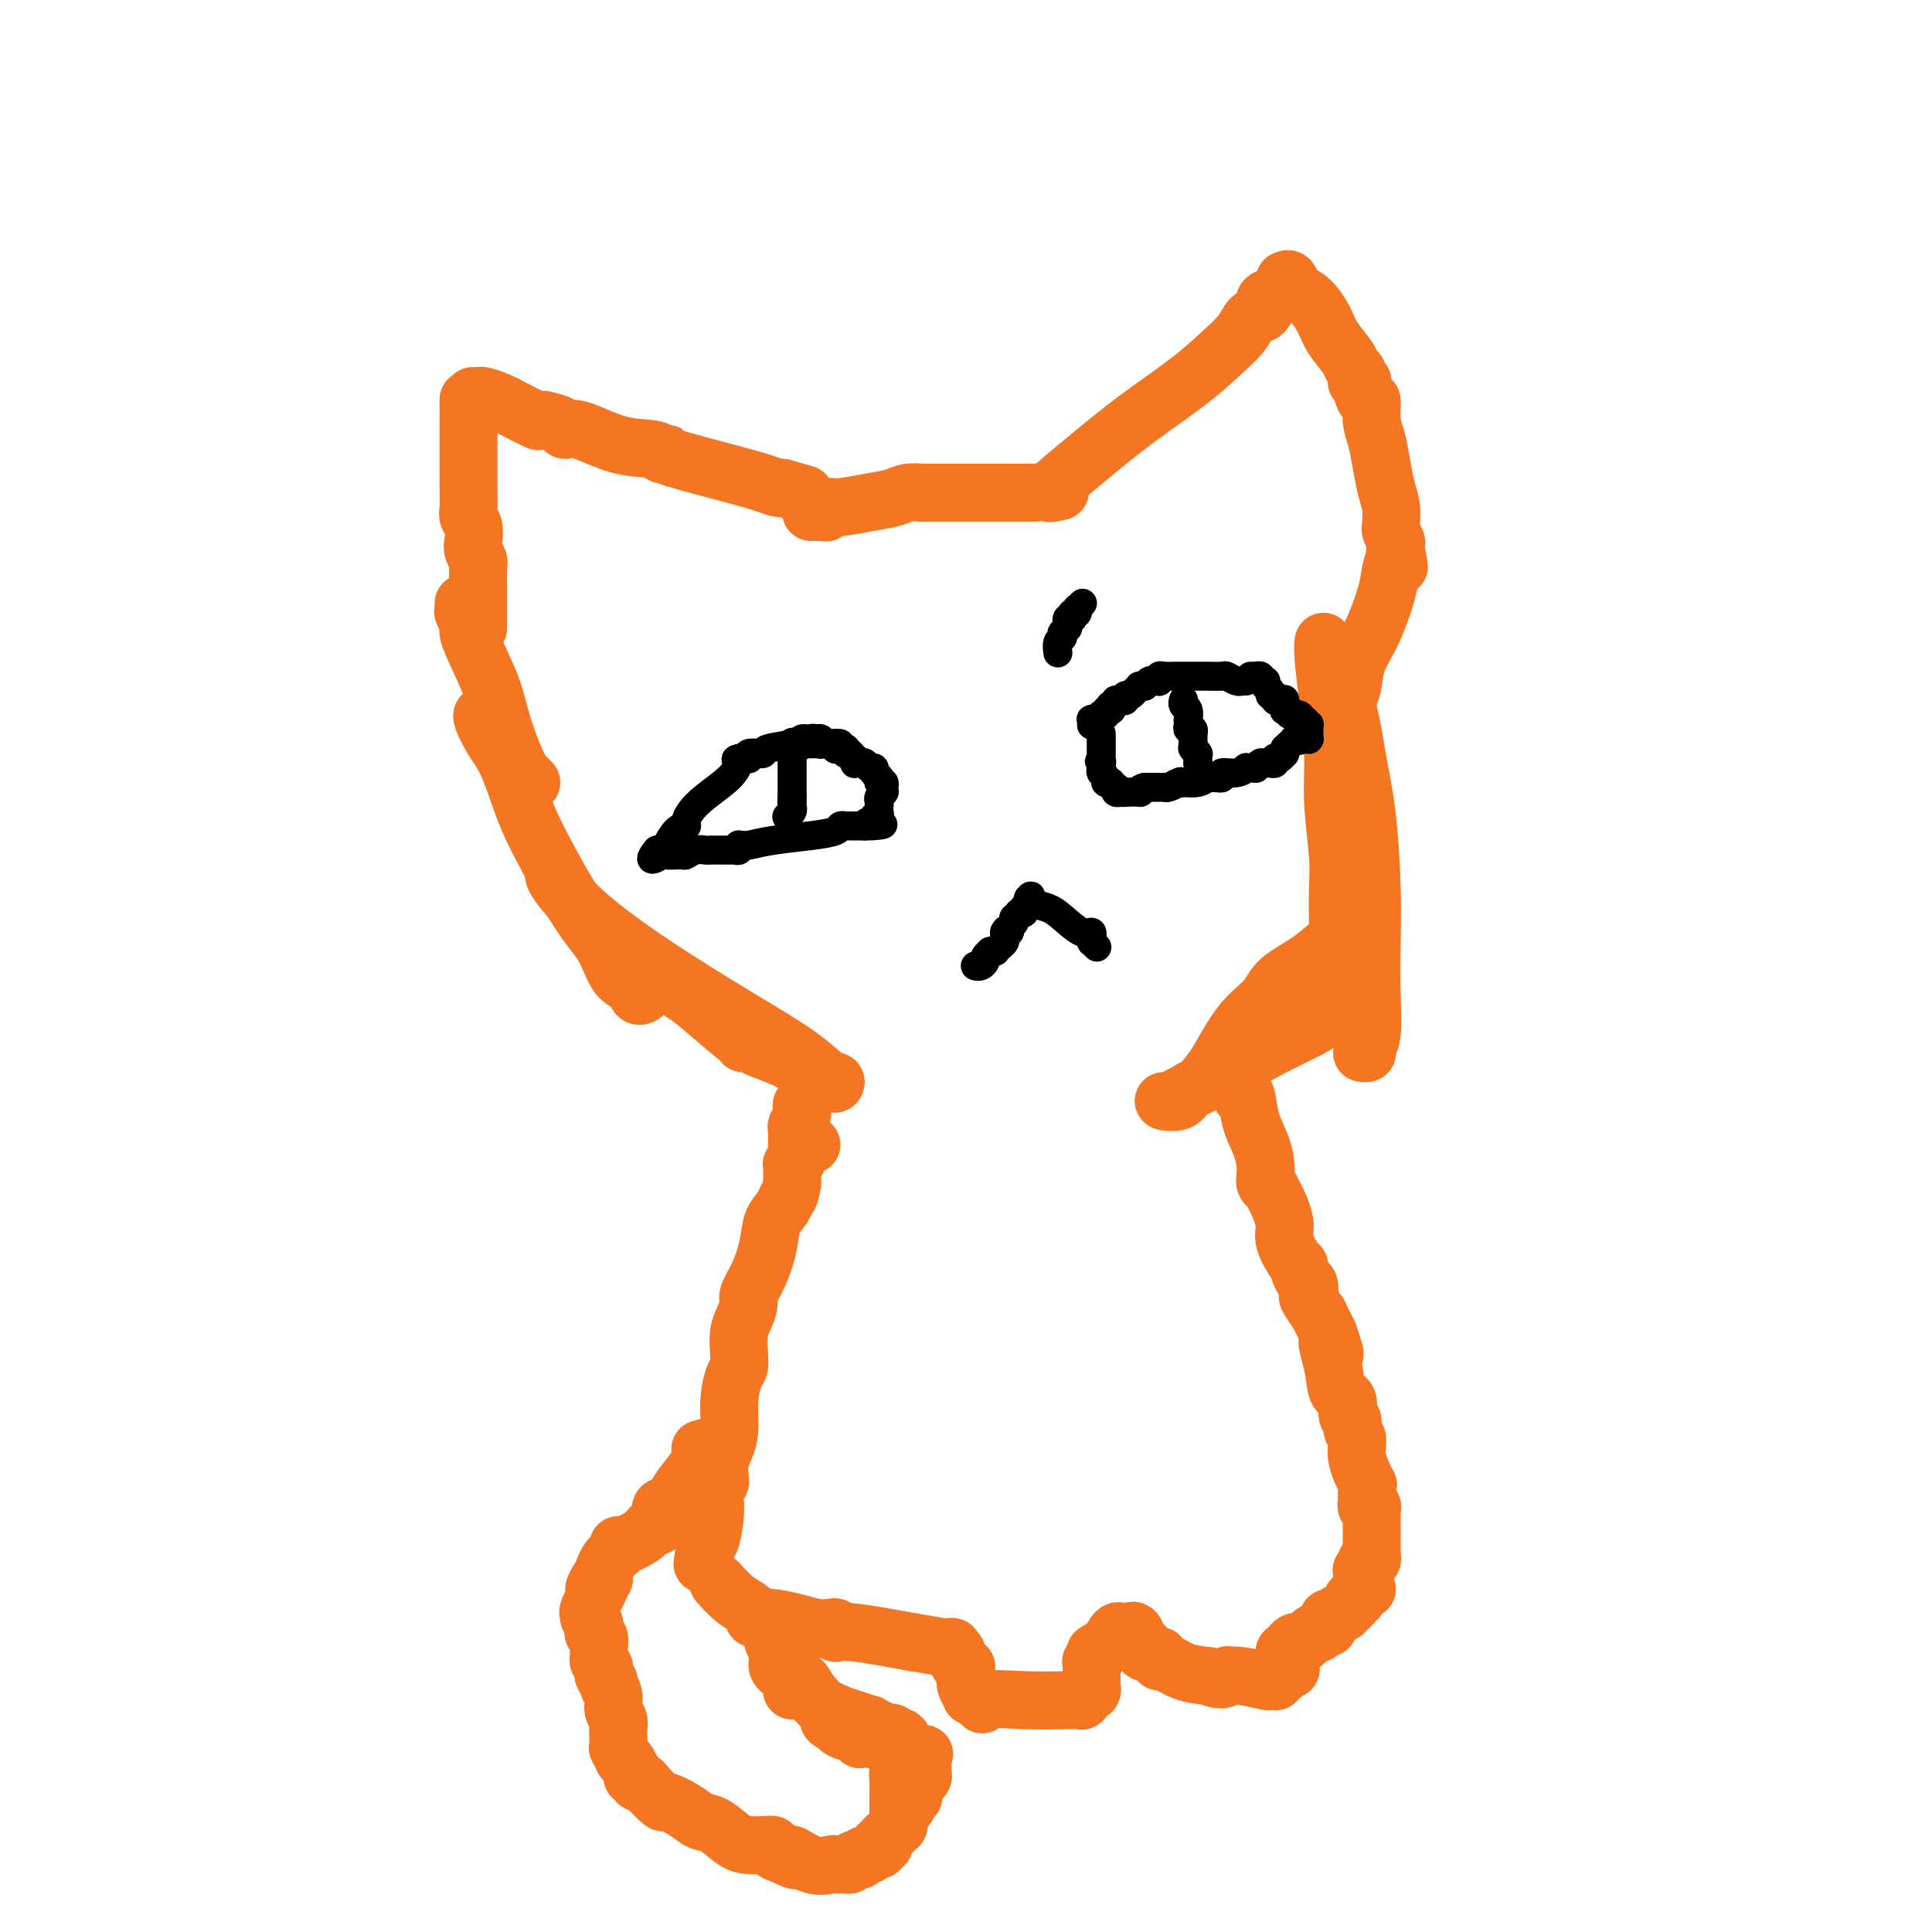 <svg viewBox='0 0 400 400' version='1.1' xmlns='http://www.w3.org/2000/svg' xmlns:xlink='http://www.w3.org/1999/xlink'><g fill='none' stroke='#F47623' stroke-width='12' stroke-linecap='round' stroke-linejoin='round'><path d='M100,148c-0.155,0.069 -0.310,0.137 0,1c0.310,0.863 1.086,2.520 2,4c0.914,1.480 1.967,2.784 3,5c1.033,2.216 2.047,5.343 3,8c0.953,2.657 1.845,4.843 4,9c2.155,4.157 5.571,10.284 8,14c2.429,3.716 3.870,5.020 5,7c1.130,1.980 1.949,4.636 3,6c1.051,1.364 2.334,1.437 3,2c0.666,0.563 0.714,1.615 1,2c0.286,0.385 0.809,0.103 1,0c0.191,-0.103 0.052,-0.028 0,0c-0.052,0.028 -0.015,0.008 0,0c0.015,-0.008 0.007,-0.004 0,0'/><path d='M115,182c0.090,-0.405 0.181,-0.810 0,-1c-0.181,-0.190 -0.633,-0.163 0,1c0.633,1.163 2.352,3.464 5,6c2.648,2.536 6.226,5.307 10,8c3.774,2.693 7.743,5.306 12,8c4.257,2.694 8.801,5.468 13,8c4.199,2.532 8.054,4.822 11,7c2.946,2.178 4.985,4.245 6,5c1.015,0.755 1.007,0.196 1,0c-0.007,-0.196 -0.012,-0.031 0,0c0.012,0.031 0.042,-0.071 0,0c-0.042,0.071 -0.155,0.315 -1,0c-0.845,-0.315 -2.422,-1.187 -4,-2c-1.578,-0.813 -3.156,-1.565 -4,-2c-0.844,-0.435 -0.956,-0.553 -2,-1c-1.044,-0.447 -3.022,-1.224 -5,-2'/><path d='M157,217c-2.714,-1.310 -2.000,-1.083 -2,-1c0.000,0.083 -0.714,0.024 -1,0c-0.286,-0.024 -0.143,-0.012 0,0'/><path d='M154,215c0.142,0.468 0.284,0.935 -1,0c-1.284,-0.935 -3.994,-3.274 -6,-5c-2.006,-1.726 -3.308,-2.841 -5,-4c-1.692,-1.159 -3.773,-2.362 -5,-3c-1.227,-0.638 -1.600,-0.710 -2,-1c-0.400,-0.290 -0.829,-0.797 -1,-1c-0.171,-0.203 -0.086,-0.101 0,0'/><path d='M274,133c-0.006,0.037 -0.012,0.075 0,0c0.012,-0.075 0.041,-0.262 0,0c-0.041,0.262 -0.151,0.975 0,3c0.151,2.025 0.562,5.364 1,9c0.438,3.636 0.902,7.571 1,11c0.098,3.429 -0.170,6.352 0,10c0.170,3.648 0.778,8.022 1,11c0.222,2.978 0.060,4.561 0,7c-0.060,2.439 -0.016,5.734 0,8c0.016,2.266 0.005,3.505 0,4c-0.005,0.495 -0.002,0.248 0,0'/><path d='M277,195c-0.023,-0.357 -0.045,-0.715 -1,0c-0.955,0.715 -2.842,2.501 -5,4c-2.158,1.499 -4.585,2.710 -6,4c-1.415,1.290 -1.817,2.661 -3,4c-1.183,1.339 -3.146,2.648 -5,5c-1.854,2.352 -3.597,5.748 -5,8c-1.403,2.252 -2.465,3.360 -3,4c-0.535,0.640 -0.542,0.812 -1,1c-0.458,0.188 -1.367,0.390 -2,1c-0.633,0.610 -0.990,1.627 -2,2c-1.010,0.373 -2.672,0.103 -3,0c-0.328,-0.103 0.678,-0.037 1,0c0.322,0.037 -0.042,0.046 2,-1c2.042,-1.046 6.488,-3.147 10,-5c3.512,-1.853 6.091,-3.458 9,-5c2.909,-1.542 6.149,-3.022 8,-4c1.851,-0.978 2.314,-1.453 3,-2c0.686,-0.547 1.596,-1.167 2,-2c0.404,-0.833 0.301,-1.878 1,-3c0.699,-1.122 2.200,-2.321 3,-4c0.800,-1.679 0.900,-3.840 1,-6'/><path d='M281,196c1.089,-3.000 0.311,-3.000 0,-3c-0.311,0.000 -0.156,0.000 0,0'/><path d='M275,137c-0.035,0.346 -0.069,0.692 0,1c0.069,0.308 0.243,0.578 1,2c0.757,1.422 2.098,3.996 3,7c0.902,3.004 1.366,6.439 2,10c0.634,3.561 1.439,7.247 2,12c0.561,4.753 0.878,10.572 1,15c0.122,4.428 0.048,7.463 0,11c-0.048,3.537 -0.069,7.575 0,11c0.069,3.425 0.228,6.238 0,8c-0.228,1.762 -0.845,2.472 -1,3c-0.155,0.528 0.151,0.873 0,1c-0.151,0.127 -0.757,0.036 -1,0c-0.243,-0.036 -0.121,-0.018 0,0'/><path d='M97,83c0.000,0.082 0.000,0.165 0,0c-0.000,-0.165 -0.000,-0.576 0,0c0.000,0.576 0.000,2.140 0,4c-0.000,1.860 -0.001,4.018 0,6c0.001,1.982 0.004,3.790 0,5c-0.004,1.210 -0.015,1.822 0,3c0.015,1.178 0.056,2.920 0,4c-0.056,1.080 -0.207,1.497 0,2c0.207,0.503 0.774,1.091 1,2c0.226,0.909 0.113,2.139 0,3c-0.113,0.861 -0.226,1.353 0,2c0.226,0.647 0.793,1.450 1,2c0.207,0.550 0.056,0.848 0,2c-0.056,1.152 -0.015,3.160 0,4c0.015,0.840 0.004,0.512 0,1c-0.004,0.488 -0.001,1.790 0,3c0.001,1.210 0.000,2.326 0,3c-0.000,0.674 -0.000,0.907 0,1c0.000,0.093 0.000,0.047 0,0'/><path d='M98,82c-0.101,-0.005 -0.202,-0.010 0,0c0.202,0.010 0.706,0.034 1,0c0.294,-0.034 0.377,-0.128 1,0c0.623,0.128 1.786,0.478 3,1c1.214,0.522 2.481,1.218 4,2c1.519,0.782 3.291,1.652 4,2c0.709,0.348 0.354,0.174 0,0'/><path d='M113,87c0.086,0.021 0.172,0.041 0,0c-0.172,-0.041 -0.600,-0.144 0,0c0.600,0.144 2.230,0.535 3,1c0.770,0.465 0.679,1.004 1,1c0.321,-0.004 1.053,-0.551 3,0c1.947,0.551 5.109,2.200 8,3c2.891,0.800 5.510,0.750 7,1c1.490,0.250 1.850,0.799 2,1c0.150,0.201 0.091,0.055 0,0c-0.091,-0.055 -0.214,-0.019 0,0c0.214,0.019 0.763,0.022 1,0c0.237,-0.022 0.161,-0.069 0,0c-0.161,0.069 -0.407,0.253 2,1c2.407,0.747 7.468,2.056 11,3c3.532,0.944 5.534,1.521 7,2c1.466,0.479 2.395,0.860 3,1c0.605,0.140 0.887,0.040 1,0c0.113,-0.040 0.056,-0.020 0,0'/><path d='M162,101c8.167,2.333 4.083,1.167 0,0'/><path d='M96,125c-0.009,-0.097 -0.018,-0.194 0,0c0.018,0.194 0.062,0.678 0,1c-0.062,0.322 -0.231,0.482 0,1c0.231,0.518 0.862,1.394 1,2c0.138,0.606 -0.216,0.943 0,2c0.216,1.057 1.003,2.836 2,5c0.997,2.164 2.204,4.713 3,7c0.796,2.287 1.180,4.312 2,7c0.820,2.688 2.075,6.040 3,8c0.925,1.960 1.518,2.528 2,3c0.482,0.472 0.852,0.849 1,1c0.148,0.151 0.074,0.075 0,0'/><path d='M168,106c0.022,0.000 0.043,0.000 0,0c-0.043,-0.000 -0.151,-0.000 0,0c0.151,0.000 0.562,0.001 1,0c0.438,-0.001 0.905,-0.004 1,0c0.095,0.004 -0.182,0.016 0,0c0.182,-0.016 0.823,-0.060 1,0c0.177,0.060 -0.112,0.224 0,0c0.112,-0.224 0.623,-0.834 1,-1c0.377,-0.166 0.620,0.113 2,0c1.380,-0.113 3.896,-0.619 6,-1c2.104,-0.381 3.794,-0.638 5,-1c1.206,-0.362 1.926,-0.829 3,-1c1.074,-0.171 2.502,-0.046 3,0c0.498,0.046 0.067,0.012 0,0c-0.067,-0.012 0.229,-0.003 0,0c-0.229,0.003 -0.984,0.001 0,0c0.984,-0.001 3.709,-0.000 5,0c1.291,0.000 1.150,0.000 1,0c-0.150,-0.000 -0.310,-0.000 1,0c1.310,0.000 4.088,0.000 7,0c2.912,-0.000 5.956,-0.000 9,0'/><path d='M214,102c8.044,-0.622 5.156,-0.178 4,0c-1.156,0.178 -0.578,0.089 0,0'/><path d='M218,102c0.152,-0.018 0.303,-0.036 0,0c-0.303,0.036 -1.061,0.127 0,-1c1.061,-1.127 3.940,-3.473 7,-6c3.060,-2.527 6.300,-5.234 10,-8c3.700,-2.766 7.859,-5.592 11,-8c3.141,-2.408 5.262,-4.399 7,-6c1.738,-1.601 3.093,-2.811 4,-4c0.907,-1.189 1.367,-2.357 2,-3c0.633,-0.643 1.438,-0.760 2,-1c0.562,-0.240 0.881,-0.603 1,-1c0.119,-0.397 0.039,-0.827 0,-1c-0.039,-0.173 -0.036,-0.088 0,0c0.036,0.088 0.104,0.178 0,0c-0.104,-0.178 -0.382,-0.626 0,-1c0.382,-0.374 1.423,-0.675 2,-1c0.577,-0.325 0.691,-0.676 1,-1c0.309,-0.324 0.815,-0.623 1,-1c0.185,-0.377 0.050,-0.833 0,-1c-0.050,-0.167 -0.013,-0.045 0,0c0.013,0.045 0.004,0.013 0,0c-0.004,-0.013 -0.002,-0.006 0,0'/><path d='M266,58c0.379,-0.192 0.758,-0.383 1,0c0.242,0.383 0.349,1.342 1,2c0.651,0.658 1.848,1.017 3,2c1.152,0.983 2.260,2.592 3,4c0.740,1.408 1.112,2.615 2,4c0.888,1.385 2.291,2.949 3,4c0.709,1.051 0.725,1.588 1,2c0.275,0.412 0.810,0.699 1,1c0.190,0.301 0.037,0.616 0,1c-0.037,0.384 0.043,0.838 0,1c-0.043,0.162 -0.208,0.031 0,0c0.208,-0.031 0.791,0.039 1,0c0.209,-0.039 0.046,-0.185 0,0c-0.046,0.185 0.025,0.703 0,1c-0.025,0.297 -0.147,0.374 0,1c0.147,0.626 0.564,1.800 1,2c0.436,0.200 0.890,-0.576 1,0c0.110,0.576 -0.124,2.503 0,4c0.124,1.497 0.608,2.566 1,4c0.392,1.434 0.694,3.235 1,5c0.306,1.765 0.617,3.494 1,5c0.383,1.506 0.838,2.789 1,4c0.162,1.211 0.029,2.352 0,3c-0.029,0.648 0.045,0.804 0,1c-0.045,0.196 -0.208,0.431 0,1c0.208,0.569 0.788,1.473 1,2c0.212,0.527 0.057,0.677 0,1c-0.057,0.323 -0.015,0.818 0,1c0.015,0.182 0.004,0.052 0,0c-0.004,-0.052 -0.002,-0.026 0,0'/><path d='M289,114c1.238,5.952 0.333,2.333 0,1c-0.333,-1.333 -0.095,-0.381 0,0c0.095,0.381 0.048,0.190 0,0'/><path d='M289,115c0.101,-0.242 0.202,-0.485 0,0c-0.202,0.485 -0.708,1.697 -1,3c-0.292,1.303 -0.369,2.696 -1,5c-0.631,2.304 -1.814,5.520 -3,8c-1.186,2.480 -2.374,4.223 -3,6c-0.626,1.777 -0.690,3.586 -1,5c-0.310,1.414 -0.868,2.431 -1,3c-0.132,0.569 0.160,0.689 0,1c-0.160,0.311 -0.774,0.815 -1,1c-0.226,0.185 -0.065,0.053 0,0c0.065,-0.053 0.032,-0.026 0,0'/><path d='M168,237c0.000,0.000 0.000,0.000 0,0c0.000,0.000 0.000,0.000 0,0c0.000,-0.000 0.000,0.000 0,0'/><path d='M166,229c-0.030,-0.169 -0.061,-0.339 0,0c0.061,0.339 0.212,1.186 0,2c-0.212,0.814 -0.789,1.595 -1,2c-0.211,0.405 -0.057,0.434 0,1c0.057,0.566 0.015,1.668 0,2c-0.015,0.332 -0.004,-0.106 0,0c0.004,0.106 0.001,0.758 0,1c-0.001,0.242 -0.000,0.076 0,0c0.000,-0.076 -0.000,-0.062 0,0c0.000,0.062 0.001,0.173 0,0c-0.001,-0.173 -0.004,-0.631 0,0c0.004,0.631 0.015,2.351 0,3c-0.015,0.649 -0.057,0.225 0,0c0.057,-0.225 0.211,-0.253 0,0c-0.211,0.253 -0.789,0.785 -1,1c-0.211,0.215 -0.057,0.112 0,0c0.057,-0.112 0.015,-0.235 0,0c-0.015,0.235 -0.004,0.826 0,1c0.004,0.174 0.001,-0.068 0,0c-0.001,0.068 -0.000,0.448 0,1c0.000,0.552 0.000,1.276 0,2'/><path d='M164,245c-0.505,3.066 -0.768,2.732 -1,3c-0.232,0.268 -0.434,1.140 -1,2c-0.566,0.860 -1.496,1.710 -2,3c-0.504,1.290 -0.583,3.020 -1,5c-0.417,1.980 -1.173,4.209 -2,6c-0.827,1.791 -1.724,3.144 -2,4c-0.276,0.856 0.070,1.217 0,2c-0.070,0.783 -0.557,1.989 -1,3c-0.443,1.011 -0.841,1.826 -1,3c-0.159,1.174 -0.080,2.708 0,4c0.080,1.292 0.162,2.341 0,3c-0.162,0.659 -0.569,0.927 -1,2c-0.431,1.073 -0.886,2.950 -1,5c-0.114,2.050 0.113,4.271 0,6c-0.113,1.729 -0.565,2.965 -1,4c-0.435,1.035 -0.852,1.870 -1,3c-0.148,1.130 -0.025,2.554 0,3c0.025,0.446 -0.046,-0.086 0,0c0.046,0.086 0.209,0.790 0,1c-0.209,0.210 -0.791,-0.073 -1,0c-0.209,0.073 -0.046,0.503 0,1c0.046,0.497 -0.026,1.061 0,2c0.026,0.939 0.151,2.252 0,4c-0.151,1.748 -0.576,3.933 -1,5c-0.424,1.067 -0.846,1.018 -1,1c-0.154,-0.018 -0.042,-0.005 0,0c0.042,0.005 0.012,0.001 0,0c-0.012,-0.001 -0.006,-0.001 0,0'/><path d='M146,320c-1.083,7.005 -0.290,2.518 0,1c0.290,-1.518 0.078,-0.067 0,1c-0.078,1.067 -0.021,1.749 0,2c0.021,0.251 0.006,0.072 0,0c-0.006,-0.072 -0.003,-0.036 0,0'/><path d='M257,227c0.362,-0.443 0.724,-0.885 1,0c0.276,0.885 0.466,3.098 1,5c0.534,1.902 1.411,3.494 2,5c0.589,1.506 0.890,2.925 1,4c0.110,1.075 0.030,1.804 0,2c-0.030,0.196 -0.009,-0.141 0,0c0.009,0.141 0.006,0.759 0,1c-0.006,0.241 -0.015,0.104 0,0c0.015,-0.104 0.055,-0.175 0,0c-0.055,0.175 -0.204,0.594 0,1c0.204,0.406 0.763,0.798 1,1c0.237,0.202 0.153,0.216 0,0c-0.153,-0.216 -0.374,-0.660 0,0c0.374,0.660 1.344,2.425 2,4c0.656,1.575 0.998,2.960 1,4c0.002,1.040 -0.336,1.736 0,3c0.336,1.264 1.348,3.097 2,4c0.652,0.903 0.946,0.876 1,1c0.054,0.124 -0.131,0.398 0,1c0.131,0.602 0.579,1.532 1,2c0.421,0.468 0.815,0.472 1,1c0.185,0.528 0.160,1.578 0,2c-0.160,0.422 -0.455,0.216 0,1c0.455,0.784 1.661,2.557 2,3c0.339,0.443 -0.189,-0.445 0,0c0.189,0.445 1.094,2.222 2,4'/><path d='M275,276c2.731,7.806 0.559,2.820 0,2c-0.559,-0.820 0.495,2.525 1,5c0.505,2.475 0.460,4.081 1,5c0.540,0.919 1.666,1.151 2,2c0.334,0.849 -0.123,2.314 0,3c0.123,0.686 0.825,0.591 1,1c0.175,0.409 -0.177,1.320 0,2c0.177,0.680 0.885,1.127 1,2c0.115,0.873 -0.361,2.170 0,4c0.361,1.830 1.561,4.192 2,5c0.439,0.808 0.118,0.063 0,0c-0.118,-0.063 -0.031,0.556 0,1c0.031,0.444 0.007,0.711 0,1c-0.007,0.289 0.002,0.599 0,1c-0.002,0.401 -0.015,0.892 0,1c0.015,0.108 0.056,-0.167 0,0c-0.056,0.167 -0.211,0.777 0,1c0.211,0.223 0.789,0.060 1,0c0.211,-0.060 0.057,-0.016 0,0c-0.057,0.016 -0.016,0.005 0,0c0.016,-0.005 0.008,-0.002 0,0'/><path d='M284,312c0.000,0.090 0.000,0.181 0,0c-0.000,-0.181 -0.000,-0.633 0,0c0.000,0.633 0.000,2.352 0,4c-0.000,1.648 -0.000,3.225 0,4c0.000,0.775 0.001,0.748 0,1c-0.001,0.252 -0.004,0.785 0,1c0.004,0.215 0.015,0.114 0,0c-0.015,-0.114 -0.056,-0.242 0,0c0.056,0.242 0.207,0.853 0,1c-0.207,0.147 -0.774,-0.171 -1,0c-0.226,0.171 -0.113,0.830 0,1c0.113,0.170 0.226,-0.150 0,0c-0.226,0.150 -0.792,0.771 -1,1c-0.208,0.229 -0.060,0.065 0,0c0.060,-0.065 0.030,-0.033 0,0'/><path d='M149,328c-0.257,-0.288 -0.514,-0.576 0,0c0.514,0.576 1.797,2.014 3,3c1.203,0.986 2.324,1.518 3,2c0.676,0.482 0.906,0.913 1,1c0.094,0.087 0.051,-0.170 0,0c-0.051,0.170 -0.110,0.767 0,1c0.110,0.233 0.390,0.101 1,0c0.610,-0.101 1.551,-0.172 3,0c1.449,0.172 3.407,0.586 5,1c1.593,0.414 2.819,0.829 4,1c1.181,0.171 2.315,0.099 3,0c0.685,-0.099 0.922,-0.224 1,0c0.078,0.224 -0.001,0.798 0,1c0.001,0.202 0.083,0.034 0,0c-0.083,-0.034 -0.330,0.068 0,0c0.330,-0.068 1.237,-0.305 4,0c2.763,0.305 7.381,1.153 12,2'/><path d='M189,340c6.190,1.000 5.667,1.000 6,1c0.333,0.000 1.524,0.000 2,0c0.476,-0.000 0.238,0.000 0,0'/><path d='M197,341c-0.119,0.436 -0.238,0.872 0,1c0.238,0.128 0.834,-0.053 1,0c0.166,0.053 -0.099,0.339 0,1c0.099,0.661 0.562,1.698 1,2c0.438,0.302 0.849,-0.129 1,0c0.151,0.129 0.040,0.818 0,1c-0.040,0.182 -0.011,-0.144 0,0c0.011,0.144 0.003,0.757 0,1c-0.003,0.243 -0.000,0.117 0,0c0.000,-0.117 -0.001,-0.226 0,0c0.001,0.226 0.004,0.786 0,1c-0.004,0.214 -0.016,0.082 0,0c0.016,-0.082 0.060,-0.114 0,0c-0.060,0.114 -0.223,0.373 0,1c0.223,0.627 0.833,1.622 1,2c0.167,0.378 -0.109,0.140 0,0c0.109,-0.140 0.603,-0.183 1,0c0.397,0.183 0.699,0.591 1,1'/><path d='M203,352c0.802,1.702 -0.193,0.457 1,0c1.193,-0.457 4.572,-0.127 8,0c3.428,0.127 6.903,0.049 9,0c2.097,-0.049 2.814,-0.069 3,0c0.186,0.069 -0.160,0.229 0,0c0.160,-0.229 0.828,-0.846 1,-1c0.172,-0.154 -0.150,0.157 0,0c0.150,-0.157 0.772,-0.781 1,-1c0.228,-0.219 0.061,-0.034 0,0c-0.061,0.034 -0.016,-0.085 0,0c0.016,0.085 0.004,0.372 0,0c-0.004,-0.372 -0.001,-1.405 0,-2c0.001,-0.595 0.001,-0.752 0,-1c-0.001,-0.248 -0.001,-0.587 0,-1c0.001,-0.413 0.004,-0.899 0,-1c-0.004,-0.101 -0.015,0.183 0,0c0.015,-0.183 0.057,-0.834 0,-1c-0.057,-0.166 -0.211,0.151 0,0c0.211,-0.151 0.788,-0.771 1,-1c0.212,-0.229 0.061,-0.065 0,0c-0.061,0.065 -0.030,0.033 0,0'/><path d='M227,343c0.489,-1.622 0.212,-1.177 0,-1c-0.212,0.177 -0.359,0.086 0,0c0.359,-0.086 1.224,-0.167 2,-1c0.776,-0.833 1.462,-2.419 2,-3c0.538,-0.581 0.928,-0.156 1,0c0.072,0.156 -0.174,0.042 0,0c0.174,-0.042 0.768,-0.011 1,0c0.232,0.011 0.101,0.003 0,0c-0.101,-0.003 -0.172,-0.001 0,0c0.172,0.001 0.586,0.000 1,0'/><path d='M234,338c1.100,-0.771 0.351,-0.200 0,0c-0.351,0.200 -0.305,0.029 0,0c0.305,-0.029 0.870,0.083 1,0c0.130,-0.083 -0.176,-0.363 0,0c0.176,0.363 0.832,1.369 1,2c0.168,0.631 -0.152,0.887 0,1c0.152,0.113 0.776,0.082 1,0c0.224,-0.082 0.049,-0.214 0,0c-0.049,0.214 0.029,0.776 0,1c-0.029,0.224 -0.165,0.112 0,0c0.165,-0.112 0.633,-0.222 1,0c0.367,0.222 0.635,0.776 1,1c0.365,0.224 0.827,0.119 1,0c0.173,-0.119 0.057,-0.253 0,0c-0.057,0.253 -0.057,0.893 0,1c0.057,0.107 0.169,-0.317 1,0c0.831,0.317 2.380,1.376 4,2c1.620,0.624 3.310,0.812 5,1'/><path d='M250,347c3.374,1.393 3.808,0.377 4,0c0.192,-0.377 0.141,-0.115 0,0c-0.141,0.115 -0.374,0.083 0,0c0.374,-0.083 1.354,-0.217 3,0c1.646,0.217 3.957,0.787 5,1c1.043,0.213 0.819,0.071 1,0c0.181,-0.071 0.767,-0.071 1,0c0.233,0.071 0.114,0.211 0,0c-0.114,-0.211 -0.223,-0.775 0,-1c0.223,-0.225 0.778,-0.113 1,0c0.222,0.113 0.111,0.226 0,0c-0.111,-0.226 -0.222,-0.792 0,-1c0.222,-0.208 0.778,-0.060 1,0c0.222,0.060 0.111,0.030 0,0'/><path d='M266,346c2.475,-0.393 0.663,-0.875 0,-1c-0.663,-0.125 -0.178,0.106 0,0c0.178,-0.106 0.048,-0.551 0,-1c-0.048,-0.449 -0.014,-0.904 0,-1c0.014,-0.096 0.008,0.166 0,0c-0.008,-0.166 -0.017,-0.762 0,-1c0.017,-0.238 0.060,-0.120 0,0c-0.060,0.120 -0.224,0.243 0,0c0.224,-0.243 0.835,-0.850 1,-1c0.165,-0.150 -0.114,0.157 0,0c0.114,-0.157 0.623,-0.778 1,-1c0.377,-0.222 0.622,-0.044 1,0c0.378,0.044 0.889,-0.044 1,0c0.111,0.044 -0.176,0.222 0,0c0.176,-0.222 0.817,-0.843 1,-1c0.183,-0.157 -0.092,0.150 0,0c0.092,-0.150 0.550,-0.757 1,-1c0.450,-0.243 0.891,-0.121 1,0c0.109,0.121 -0.114,0.242 0,0c0.114,-0.242 0.567,-0.848 1,-1c0.433,-0.152 0.847,0.152 1,0c0.153,-0.152 0.044,-0.758 0,-1c-0.044,-0.242 -0.022,-0.121 0,0'/><path d='M275,336c1.035,-0.863 0.122,-1.019 0,-1c-0.122,0.019 0.546,0.213 1,0c0.454,-0.213 0.695,-0.831 1,-1c0.305,-0.169 0.674,0.113 1,0c0.326,-0.113 0.608,-0.622 1,-1c0.392,-0.378 0.893,-0.627 1,-1c0.107,-0.373 -0.181,-0.870 0,-1c0.181,-0.130 0.832,0.109 1,0c0.168,-0.109 -0.147,-0.565 0,-1c0.147,-0.435 0.758,-0.849 1,-1c0.242,-0.151 0.116,-0.041 0,0c-0.116,0.041 -0.224,0.011 0,0c0.224,-0.011 0.778,-0.003 1,0c0.222,0.003 0.111,0.002 0,0'/><path d='M145,300c0.383,0.095 0.766,0.190 1,0c0.234,-0.190 0.318,-0.664 0,0c-0.318,0.664 -1.038,2.468 -2,4c-0.962,1.532 -2.167,2.792 -3,4c-0.833,1.208 -1.295,2.362 -2,3c-0.705,0.638 -1.653,0.759 -2,1c-0.347,0.241 -0.092,0.603 0,1c0.092,0.397 0.022,0.828 0,1c-0.022,0.172 0.006,0.083 0,0c-0.006,-0.083 -0.044,-0.160 0,0c0.044,0.160 0.169,0.558 0,1c-0.169,0.442 -0.634,0.927 -1,1c-0.366,0.073 -0.634,-0.267 -1,0c-0.366,0.267 -0.830,1.142 -2,2c-1.170,0.858 -3.046,1.698 -4,2c-0.954,0.302 -0.987,0.066 -1,0c-0.013,-0.066 -0.007,0.038 0,0c0.007,-0.038 0.013,-0.218 0,0c-0.013,0.218 -0.046,0.836 0,1c0.046,0.164 0.170,-0.125 0,0c-0.170,0.125 -0.634,0.663 -1,1c-0.366,0.337 -0.634,0.472 -1,1c-0.366,0.528 -0.829,1.450 -1,2c-0.171,0.550 -0.049,0.729 0,1c0.049,0.271 0.024,0.636 0,1'/><path d='M125,327c-3.312,4.116 -1.591,0.907 -1,0c0.591,-0.907 0.053,0.489 0,1c-0.053,0.511 0.378,0.136 0,1c-0.378,0.864 -1.566,2.967 -2,4c-0.434,1.033 -0.112,0.997 0,1c0.112,0.003 0.016,0.047 0,0c-0.016,-0.047 0.047,-0.185 0,0c-0.047,0.185 -0.205,0.693 0,1c0.205,0.307 0.773,0.415 1,1c0.227,0.585 0.113,1.649 0,2c-0.113,0.351 -0.227,-0.012 0,0c0.227,0.012 0.793,0.398 1,1c0.207,0.602 0.054,1.418 0,2c-0.054,0.582 -0.011,0.929 0,1c0.011,0.071 -0.011,-0.136 0,0c0.011,0.136 0.055,0.614 0,1c-0.055,0.386 -0.208,0.681 0,1c0.208,0.319 0.777,0.663 1,1c0.223,0.337 0.098,0.668 0,1c-0.098,0.332 -0.171,0.666 0,1c0.171,0.334 0.585,0.667 1,1'/><path d='M126,348c0.554,2.468 -0.062,1.137 0,1c0.062,-0.137 0.801,0.919 1,2c0.199,1.081 -0.143,2.188 0,3c0.143,0.812 0.770,1.331 1,2c0.230,0.669 0.062,1.490 0,2c-0.062,0.510 -0.018,0.709 0,1c0.018,0.291 0.009,0.674 0,1c-0.009,0.326 -0.017,0.595 0,1c0.017,0.405 0.060,0.947 0,1c-0.060,0.053 -0.223,-0.384 0,0c0.223,0.384 0.830,1.590 1,2c0.170,0.410 -0.099,0.023 0,0c0.099,-0.023 0.567,0.319 1,1c0.433,0.681 0.833,1.703 1,2c0.167,0.297 0.101,-0.131 0,0c-0.101,0.131 -0.236,0.820 0,1c0.236,0.180 0.845,-0.150 1,0c0.155,0.150 -0.144,0.781 0,1c0.144,0.219 0.731,0.026 1,0c0.269,-0.026 0.221,0.116 1,1c0.779,0.884 2.385,2.511 3,3c0.615,0.489 0.240,-0.160 1,0c0.760,0.160 2.653,1.129 4,2c1.347,0.871 2.146,1.645 3,2c0.854,0.355 1.764,0.290 3,1c1.236,0.710 2.799,2.193 4,3c1.201,0.807 2.040,0.937 3,1c0.960,0.063 2.041,0.058 3,0c0.959,-0.058 1.797,-0.169 2,0c0.203,0.169 -0.228,0.620 0,1c0.228,0.380 1.114,0.690 2,1'/><path d='M162,384c5.068,2.509 2.238,0.280 2,0c-0.238,-0.280 2.118,1.389 4,2c1.882,0.611 3.292,0.163 4,0c0.708,-0.163 0.714,-0.043 1,0c0.286,0.043 0.851,0.008 1,0c0.149,-0.008 -0.119,0.012 0,0c0.119,-0.012 0.624,-0.056 1,0c0.376,0.056 0.622,0.212 1,0c0.378,-0.212 0.889,-0.793 1,-1c0.111,-0.207 -0.177,-0.040 0,0c0.177,0.040 0.821,-0.046 1,0c0.179,0.046 -0.106,0.224 0,0c0.106,-0.224 0.603,-0.848 1,-1c0.397,-0.152 0.695,0.170 1,0c0.305,-0.170 0.616,-0.830 1,-1c0.384,-0.170 0.839,0.151 1,0c0.161,-0.151 0.028,-0.776 0,-1c-0.028,-0.224 0.048,-0.049 0,0c-0.048,0.049 -0.220,-0.028 0,0c0.220,0.028 0.833,0.161 1,0c0.167,-0.161 -0.113,-0.618 0,-1c0.113,-0.382 0.619,-0.690 1,-1c0.381,-0.310 0.638,-0.622 1,-1c0.362,-0.378 0.828,-0.822 1,-1c0.172,-0.178 0.049,-0.089 0,0c-0.049,0.089 -0.023,0.179 0,0c0.023,-0.179 0.045,-0.625 0,-1c-0.045,-0.375 -0.156,-0.679 0,-1c0.156,-0.321 0.578,-0.661 1,-1'/><path d='M187,375c1.619,-2.000 1.166,-1.999 1,-2c-0.166,-0.001 -0.046,-0.004 0,0c0.046,0.004 0.016,0.015 0,0c-0.016,-0.015 -0.018,-0.056 0,0c0.018,0.056 0.058,0.208 0,0c-0.058,-0.208 -0.213,-0.776 0,-1c0.213,-0.224 0.793,-0.102 1,0c0.207,0.102 0.040,0.186 0,0c-0.040,-0.186 0.046,-0.641 0,-1c-0.046,-0.359 -0.222,-0.621 0,-1c0.222,-0.379 0.844,-0.876 1,-1c0.156,-0.124 -0.154,0.124 0,0c0.154,-0.124 0.773,-0.621 1,-1c0.227,-0.379 0.061,-0.641 0,-1c-0.061,-0.359 -0.016,-0.814 0,-1c0.016,-0.186 0.004,-0.103 0,0c-0.004,0.103 -0.001,0.225 0,0c0.001,-0.225 0.000,-0.796 0,-1c-0.000,-0.204 -0.000,-0.041 0,0c0.000,0.041 0.000,-0.042 0,0c-0.000,0.042 -0.000,0.207 0,0c0.000,-0.207 0.000,-0.788 0,-1c-0.000,-0.212 -0.000,-0.057 0,0c0.000,0.057 0.000,0.015 0,0c-0.000,-0.015 -0.000,-0.004 0,0c0.000,0.004 0.000,0.002 0,0'/><path d='M191,364c0.623,-1.701 0.181,-0.455 0,0c-0.181,0.455 -0.100,0.118 0,0c0.100,-0.118 0.220,-0.018 0,0c-0.220,0.018 -0.779,-0.047 -1,0c-0.221,0.047 -0.105,0.205 0,0c0.105,-0.205 0.200,-0.773 0,-1c-0.200,-0.227 -0.695,-0.113 -1,0c-0.305,0.113 -0.420,0.226 -1,0c-0.580,-0.226 -1.623,-0.792 -2,-1c-0.377,-0.208 -0.087,-0.059 0,0c0.087,0.059 -0.029,0.026 0,0c0.029,-0.026 0.204,-0.045 0,0c-0.204,0.045 -0.787,0.156 -1,0c-0.213,-0.156 -0.057,-0.578 -1,-1c-0.943,-0.422 -2.984,-0.845 -4,-1c-1.016,-0.155 -1.009,-0.042 -1,0c0.009,0.042 0.018,0.012 0,0c-0.018,-0.012 -0.062,-0.007 0,0c0.062,0.007 0.230,0.017 0,0c-0.230,-0.017 -0.857,-0.060 -1,0c-0.143,0.060 0.200,0.222 0,0c-0.200,-0.222 -0.943,-0.830 -1,-1c-0.057,-0.170 0.570,0.098 0,0c-0.570,-0.098 -2.338,-0.562 -3,-1c-0.662,-0.438 -0.217,-0.849 0,-1c0.217,-0.151 0.205,-0.043 0,0c-0.205,0.043 -0.602,0.022 -1,0'/><path d='M173,357c-2.780,-1.310 -0.731,-1.087 0,-1c0.731,0.087 0.142,0.036 0,0c-0.142,-0.036 0.162,-0.057 0,0c-0.162,0.057 -0.791,0.190 -1,0c-0.209,-0.190 0.003,-0.705 0,-1c-0.003,-0.295 -0.221,-0.372 -1,-1c-0.779,-0.628 -2.121,-1.807 -3,-3c-0.879,-1.193 -1.296,-2.399 -2,-3c-0.704,-0.601 -1.695,-0.596 -2,-1c-0.305,-0.404 0.076,-1.219 0,-2c-0.076,-0.781 -0.609,-1.530 -1,-2c-0.391,-0.470 -0.641,-0.662 -1,-1c-0.359,-0.338 -0.828,-0.823 -1,-1c-0.172,-0.177 -0.046,-0.048 0,0c0.046,0.048 0.013,0.014 0,0c-0.013,-0.014 -0.007,-0.007 0,0'/><path d='M161,341c-1.828,-2.406 -0.399,-0.420 0,1c0.399,1.420 -0.233,2.275 0,3c0.233,0.725 1.330,1.319 2,2c0.670,0.681 0.913,1.450 1,2c0.087,0.550 0.020,0.882 0,1c-0.020,0.118 0.009,0.023 0,0c-0.009,-0.023 -0.056,0.025 0,0c0.056,-0.025 0.216,-0.123 1,0c0.784,0.123 2.194,0.468 3,1c0.806,0.532 1.010,1.252 2,2c0.990,0.748 2.767,1.525 4,2c1.233,0.475 1.923,0.649 3,1c1.077,0.351 2.540,0.878 3,1c0.460,0.122 -0.085,-0.160 0,0c0.085,0.160 0.799,0.761 1,1c0.201,0.239 -0.111,0.116 0,0c0.111,-0.116 0.645,-0.223 1,0c0.355,0.223 0.530,0.778 1,1c0.470,0.222 1.235,0.111 2,0'/><path d='M185,359c3.244,1.409 0.855,0.430 0,0c-0.855,-0.430 -0.177,-0.313 0,0c0.177,0.313 -0.149,0.820 0,1c0.149,0.180 0.772,0.033 1,0c0.228,-0.033 0.061,0.047 0,0c-0.061,-0.047 -0.016,-0.223 0,0c0.016,0.223 0.004,0.845 0,1c-0.004,0.155 -0.001,-0.156 0,0c0.001,0.156 0.000,0.777 0,1c-0.000,0.223 0.000,0.046 0,0c-0.000,-0.046 -0.001,0.039 0,0c0.001,-0.039 0.004,-0.203 0,0c-0.004,0.203 -0.015,0.772 0,1c0.015,0.228 0.057,0.114 0,0c-0.057,-0.114 -0.211,-0.227 0,0c0.211,0.227 0.789,0.793 1,1c0.211,0.207 0.057,0.056 0,0c-0.057,-0.056 -0.015,-0.016 0,0c0.015,0.016 0.004,0.008 0,0c-0.004,-0.008 -0.001,-0.016 0,0c0.001,0.016 0.000,0.056 0,0c-0.000,-0.056 -0.000,-0.207 0,0c0.000,0.207 0.000,0.774 0,1c-0.000,0.226 -0.000,0.112 0,0c0.000,-0.112 0.000,-0.223 0,0c-0.000,0.223 -0.000,0.778 0,1c0.000,0.222 0.000,0.111 0,0'/><path d='M187,366c0.370,1.327 0.295,1.144 0,1c-0.295,-0.144 -0.811,-0.249 -1,0c-0.189,0.249 -0.051,0.853 0,1c0.051,0.147 0.014,-0.164 0,0c-0.014,0.164 -0.004,0.805 0,1c0.004,0.195 0.001,-0.054 0,0c-0.001,0.054 -0.000,0.410 0,1c0.000,0.590 0.000,1.415 0,2c-0.000,0.585 -0.000,0.931 0,1c0.000,0.069 0.000,-0.140 0,0c-0.000,0.140 -0.000,0.629 0,1c0.000,0.371 0.000,0.625 0,1c-0.000,0.375 -0.000,0.871 0,1c0.000,0.129 0.000,-0.109 0,0c-0.000,0.109 -0.000,0.565 0,1c0.000,0.435 0.000,0.848 0,1c-0.000,0.152 -0.000,0.043 0,0c0.000,-0.043 0.000,-0.022 0,0'/></g>
<g fill='none' stroke='#000000' stroke-width='6' stroke-linecap='round' stroke-linejoin='round'><path d='M202,200c0.022,0.007 0.043,0.013 0,0c-0.043,-0.013 -0.151,-0.046 0,0c0.151,0.046 0.561,0.170 1,0c0.439,-0.170 0.906,-0.634 1,-1c0.094,-0.366 -0.185,-0.634 0,-1c0.185,-0.366 0.833,-0.829 1,-1c0.167,-0.171 -0.149,-0.049 0,0c0.149,0.049 0.762,0.024 1,0c0.238,-0.024 0.102,-0.048 0,0c-0.102,0.048 -0.171,0.167 0,0c0.171,-0.167 0.582,-0.619 1,-1c0.418,-0.381 0.844,-0.691 1,-1c0.156,-0.309 0.042,-0.619 0,-1c-0.042,-0.381 -0.011,-0.834 0,-1c0.011,-0.166 0.003,-0.045 0,0c-0.003,0.045 -0.001,0.013 0,0c0.001,-0.013 0.000,-0.006 0,0'/><path d='M208,193c0.863,-1.096 0.021,-0.336 0,0c-0.021,0.336 0.778,0.249 1,0c0.222,-0.249 -0.133,-0.659 0,-1c0.133,-0.341 0.754,-0.613 1,-1c0.246,-0.387 0.118,-0.889 0,-1c-0.118,-0.111 -0.224,0.167 0,0c0.224,-0.167 0.778,-0.781 1,-1c0.222,-0.219 0.111,-0.044 0,0c-0.111,0.044 -0.222,-0.045 0,0c0.222,0.045 0.777,0.222 1,0c0.223,-0.222 0.112,-0.843 0,-1c-0.112,-0.157 -0.226,0.150 0,0c0.226,-0.150 0.793,-0.758 1,-1c0.207,-0.242 0.056,-0.117 0,0c-0.056,0.117 -0.015,0.228 0,0c0.015,-0.228 0.004,-0.793 0,-1c-0.004,-0.207 -0.001,-0.055 0,0c0.001,0.055 0.000,0.015 0,0c-0.000,-0.015 -0.000,-0.004 0,0c0.000,0.004 0.000,0.002 0,0'/><path d='M213,186c0.779,-1.070 0.227,-0.244 0,0c-0.227,0.244 -0.128,-0.095 0,0c0.128,0.095 0.287,0.623 1,1c0.713,0.377 1.981,0.602 3,1c1.019,0.398 1.790,0.968 3,2c1.210,1.032 2.860,2.525 4,3c1.140,0.475 1.770,-0.070 2,0c0.230,0.070 0.062,0.755 0,1c-0.062,0.245 -0.017,0.052 0,0c0.017,-0.052 0.004,0.039 0,0c-0.004,-0.039 -0.001,-0.206 0,0c0.001,0.206 -0.001,0.786 0,1c0.001,0.214 0.004,0.061 0,0c-0.004,-0.061 -0.015,-0.030 0,0c0.015,0.030 0.057,0.061 0,0c-0.057,-0.061 -0.211,-0.212 0,0c0.211,0.212 0.788,0.788 1,1c0.212,0.212 0.061,0.061 0,0c-0.061,-0.061 -0.030,-0.030 0,0'/><path d='M173,155c-0.022,0.113 -0.044,0.227 0,0c0.044,-0.227 0.155,-0.793 0,-1c-0.155,-0.207 -0.576,-0.055 -1,0c-0.424,0.055 -0.849,0.015 -1,0c-0.151,-0.015 -0.027,-0.003 0,0c0.027,0.003 -0.044,-0.003 0,0c0.044,0.003 0.204,0.015 0,0c-0.204,-0.015 -0.773,-0.057 -1,0c-0.227,0.057 -0.113,0.211 0,0c0.113,-0.211 0.226,-0.789 0,-1c-0.226,-0.211 -0.792,-0.057 -1,0c-0.208,0.057 -0.060,0.016 0,0c0.060,-0.016 0.030,-0.008 0,0'/><path d='M169,153c-0.861,-0.309 -1.015,-0.083 -1,0c0.015,0.083 0.197,0.021 0,0c-0.197,-0.021 -0.773,-0.003 -1,0c-0.227,0.003 -0.103,-0.011 0,0c0.103,0.011 0.187,0.045 0,0c-0.187,-0.045 -0.643,-0.170 -1,0c-0.357,0.170 -0.616,0.634 -2,1c-1.384,0.366 -3.895,0.633 -5,1c-1.105,0.367 -0.804,0.834 -1,1c-0.196,0.166 -0.889,0.030 -1,0c-0.111,-0.030 0.359,0.044 0,0c-0.359,-0.044 -1.546,-0.208 -2,0c-0.454,0.208 -0.173,0.788 0,1c0.173,0.212 0.239,0.057 0,0c-0.239,-0.057 -0.783,-0.016 -1,0c-0.217,0.016 -0.109,0.008 0,0'/><path d='M154,157c-2.561,0.592 -1.463,0.074 -1,0c0.463,-0.074 0.292,0.298 0,1c-0.292,0.702 -0.705,1.733 -2,3c-1.295,1.267 -3.471,2.770 -5,4c-1.529,1.230 -2.410,2.186 -3,3c-0.590,0.814 -0.889,1.486 -1,2c-0.111,0.514 -0.036,0.871 0,1c0.036,0.129 0.031,0.031 0,0c-0.031,-0.031 -0.088,0.006 0,0c0.088,-0.006 0.321,-0.054 0,0c-0.321,0.054 -1.197,0.211 -2,1c-0.803,0.789 -1.535,2.212 -2,3c-0.465,0.788 -0.664,0.943 -1,1c-0.336,0.057 -0.810,0.016 -1,0c-0.190,-0.016 -0.095,-0.008 0,0'/><path d='M136,176c-2.573,3.165 -0.004,1.576 1,1c1.004,-0.576 0.444,-0.140 1,0c0.556,0.140 2.229,-0.015 3,0c0.771,0.015 0.641,0.200 1,0c0.359,-0.200 1.208,-0.786 2,-1c0.792,-0.214 1.526,-0.057 2,0c0.474,0.057 0.686,0.015 1,0c0.314,-0.015 0.728,-0.004 1,0c0.272,0.004 0.402,0.002 1,0c0.598,-0.002 1.663,-0.004 2,0c0.337,0.004 -0.054,0.015 0,0c0.054,-0.015 0.554,-0.057 1,0c0.446,0.057 0.838,0.212 1,0c0.162,-0.212 0.094,-0.792 0,-1c-0.094,-0.208 -0.214,-0.045 0,0c0.214,0.045 0.761,-0.029 1,0c0.239,0.029 0.168,0.162 1,0c0.832,-0.162 2.566,-0.618 5,-1c2.434,-0.382 5.566,-0.691 8,-1c2.434,-0.309 4.168,-0.619 5,-1c0.832,-0.381 0.761,-0.834 1,-1c0.239,-0.166 0.786,-0.044 1,0c0.214,0.044 0.094,0.012 0,0c-0.094,-0.012 -0.161,-0.003 0,0c0.161,0.003 0.551,0.001 1,0c0.449,-0.001 0.957,-0.000 1,0c0.043,0.000 -0.380,0.000 0,0c0.380,-0.000 1.564,-0.000 2,0c0.436,0.000 0.125,0.000 0,0c-0.125,-0.000 -0.062,-0.000 0,0'/><path d='M179,171c6.896,-0.708 2.636,0.021 1,0c-1.636,-0.021 -0.649,-0.793 0,-1c0.649,-0.207 0.958,0.151 1,0c0.042,-0.151 -0.185,-0.811 0,-1c0.185,-0.189 0.782,0.094 1,0c0.218,-0.094 0.059,-0.564 0,-1c-0.059,-0.436 -0.017,-0.838 0,-1c0.017,-0.162 0.008,-0.086 0,0c-0.008,0.086 -0.016,0.180 0,0c0.016,-0.180 0.057,-0.636 0,-1c-0.057,-0.364 -0.211,-0.637 0,-1c0.211,-0.363 0.789,-0.815 1,-1c0.211,-0.185 0.056,-0.101 0,0c-0.056,0.101 -0.014,0.219 0,0c0.014,-0.219 0.000,-0.777 0,-1c-0.000,-0.223 0.014,-0.112 0,0c-0.014,0.112 -0.055,0.226 0,0c0.055,-0.226 0.207,-0.792 0,-1c-0.207,-0.208 -0.773,-0.060 -1,0c-0.227,0.060 -0.113,0.030 0,0'/><path d='M182,162c0.468,-1.327 0.140,-0.146 0,0c-0.140,0.146 -0.090,-0.744 0,-1c0.090,-0.256 0.221,0.124 0,0c-0.221,-0.124 -0.794,-0.750 -1,-1c-0.206,-0.250 -0.045,-0.123 0,0c0.045,0.123 -0.027,0.243 0,0c0.027,-0.243 0.152,-0.850 0,-1c-0.152,-0.150 -0.580,0.156 -1,0c-0.420,-0.156 -0.831,-0.774 -1,-1c-0.169,-0.226 -0.097,-0.061 0,0c0.097,0.061 0.218,0.016 0,0c-0.218,-0.016 -0.776,-0.003 -1,0c-0.224,0.003 -0.112,-0.003 0,0c0.112,0.003 0.226,0.015 0,0c-0.226,-0.015 -0.793,-0.057 -1,0c-0.207,0.057 -0.056,0.211 0,0c0.056,-0.211 0.015,-0.789 0,-1c-0.015,-0.211 -0.004,-0.057 0,0c0.004,0.057 0.001,0.015 0,0c-0.001,-0.015 -0.000,-0.004 0,0c0.000,0.004 0.000,0.001 0,0c-0.000,-0.001 -0.000,-0.001 0,0'/><path d='M177,157c-0.996,-1.001 -0.985,-1.004 -1,-1c-0.015,0.004 -0.056,0.015 0,0c0.056,-0.015 0.207,-0.057 0,0c-0.207,0.057 -0.773,0.211 -1,0c-0.227,-0.211 -0.114,-0.788 0,-1c0.114,-0.212 0.228,-0.061 0,0c-0.228,0.061 -0.797,0.030 -1,0c-0.203,-0.030 -0.040,-0.061 0,0c0.040,0.061 -0.042,0.212 0,0c0.042,-0.212 0.207,-0.789 0,-1c-0.207,-0.211 -0.788,-0.057 -1,0c-0.212,0.057 -0.057,0.015 0,0c0.057,-0.015 0.016,-0.004 0,0c-0.016,0.004 -0.009,0.001 0,0c0.009,-0.001 0.018,-0.000 0,0c-0.018,0.000 -0.062,0.000 0,0c0.062,-0.000 0.231,-0.000 0,0c-0.231,0.000 -0.863,0.000 -1,0c-0.137,-0.000 0.221,-0.000 -1,0c-1.221,0.000 -4.021,0.000 -5,0c-0.979,-0.000 -0.137,-0.000 0,0c0.137,0.000 -0.432,0.000 -1,0'/><path d='M165,154c-1.873,-0.529 -0.554,-0.353 0,0c0.554,0.353 0.345,0.883 0,1c-0.345,0.117 -0.824,-0.179 -1,0c-0.176,0.179 -0.047,0.831 0,1c0.047,0.169 0.013,-0.147 0,0c-0.013,0.147 -0.003,0.757 0,1c0.003,0.243 0.001,0.121 0,0c-0.001,-0.121 -0.000,-0.240 0,0c0.000,0.240 0.000,0.839 0,1c-0.000,0.161 -0.000,-0.114 0,0c0.000,0.114 0.000,0.619 0,1c-0.000,0.381 -0.000,0.637 0,1c0.000,0.363 0.000,0.833 0,1c-0.000,0.167 -0.000,0.031 0,0c0.000,-0.031 0.000,0.043 0,0c-0.000,-0.043 -0.000,-0.204 0,0c0.000,0.204 0.000,0.772 0,1c-0.000,0.228 -0.000,0.116 0,0c0.000,-0.116 0.000,-0.238 0,0c-0.000,0.238 -0.000,0.834 0,1c0.000,0.166 0.000,-0.100 0,0c-0.000,0.100 -0.000,0.565 0,1c0.000,0.435 0.000,0.838 0,1c-0.000,0.162 -0.000,0.081 0,0'/><path d='M164,165c-0.155,1.924 -0.041,1.233 0,1c0.041,-0.233 0.011,-0.010 0,0c-0.011,0.010 -0.003,-0.194 0,0c0.003,0.194 0.002,0.787 0,1c-0.002,0.213 -0.004,0.047 0,0c0.004,-0.047 0.015,0.026 0,0c-0.015,-0.026 -0.056,-0.151 0,0c0.056,0.151 0.207,0.579 0,1c-0.207,0.421 -0.774,0.835 -1,1c-0.226,0.165 -0.113,0.083 0,0'/><path d='M226,150c-0.009,0.114 -0.017,0.228 0,0c0.017,-0.228 0.061,-0.797 0,-1c-0.061,-0.203 -0.227,-0.040 0,0c0.227,0.040 0.845,-0.042 1,0c0.155,0.042 -0.154,0.207 0,0c0.154,-0.207 0.772,-0.788 1,-1c0.228,-0.212 0.065,-0.056 0,0c-0.065,0.056 -0.033,0.011 0,0c0.033,-0.011 0.065,0.011 0,0c-0.065,-0.011 -0.228,-0.056 0,0c0.228,0.056 0.846,0.211 1,0c0.154,-0.211 -0.154,-0.789 0,-1c0.154,-0.211 0.772,-0.057 1,0c0.228,0.057 0.065,0.016 0,0c-0.065,-0.016 -0.033,-0.008 0,0'/><path d='M230,147c0.636,-0.707 0.227,-0.974 0,-1c-0.227,-0.026 -0.271,0.189 0,0c0.271,-0.189 0.856,-0.783 1,-1c0.144,-0.217 -0.154,-0.057 0,0c0.154,0.057 0.758,0.011 1,0c0.242,-0.011 0.120,0.012 0,0c-0.120,-0.012 -0.239,-0.060 0,0c0.239,0.060 0.834,0.226 1,0c0.166,-0.226 -0.099,-0.845 0,-1c0.099,-0.155 0.563,0.154 1,0c0.437,-0.154 0.849,-0.772 1,-1c0.151,-0.228 0.043,-0.065 0,0c-0.043,0.065 -0.022,0.033 0,0'/><path d='M236,142c0.032,-0.002 0.065,-0.004 0,0c-0.065,0.004 -0.227,0.015 0,0c0.227,-0.015 0.845,-0.057 1,0c0.155,0.057 -0.151,0.211 0,0c0.151,-0.211 0.759,-0.789 1,-1c0.241,-0.211 0.116,-0.057 0,0c-0.116,0.057 -0.224,0.015 0,0c0.224,-0.015 0.778,-0.004 1,0c0.222,0.004 0.112,0.002 0,0c-0.112,-0.002 -0.227,-0.004 0,0c0.227,0.004 0.795,0.015 1,0c0.205,-0.015 0.048,-0.057 0,0c-0.048,0.057 0.013,0.211 0,0c-0.013,-0.211 -0.102,-0.789 0,-1c0.102,-0.211 0.394,-0.057 1,0c0.606,0.057 1.525,0.015 2,0c0.475,-0.015 0.505,-0.004 1,0c0.495,0.004 1.453,0.001 2,0c0.547,-0.001 0.681,-0.000 1,0c0.319,0.000 0.821,0.000 1,0c0.179,-0.000 0.035,-0.000 0,0c-0.035,0.000 0.040,0.000 0,0c-0.040,-0.000 -0.195,-0.001 0,0c0.195,0.001 0.738,0.004 1,0c0.262,-0.004 0.242,-0.015 1,0c0.758,0.015 2.293,0.057 3,0c0.707,-0.057 0.584,-0.211 1,0c0.416,0.211 1.369,0.789 2,1c0.631,0.211 0.939,0.057 1,0c0.061,-0.057 -0.125,-0.016 0,0c0.125,0.016 0.563,0.008 1,0'/><path d='M259,140c-0.008,0.000 -0.016,0.000 0,0c0.016,-0.000 0.057,-0.000 0,0c-0.057,0.000 -0.212,0.000 0,0c0.212,-0.000 0.793,-0.001 1,0c0.207,0.001 0.041,0.004 0,0c-0.041,-0.004 0.042,-0.015 0,0c-0.042,0.015 -0.208,0.057 0,0c0.208,-0.057 0.792,-0.211 1,0c0.208,0.211 0.042,0.789 0,1c-0.042,0.211 0.041,0.056 0,0c-0.041,-0.056 -0.207,-0.011 0,0c0.207,0.011 0.788,-0.011 1,0c0.212,0.011 0.056,0.055 0,0c-0.056,-0.055 -0.011,-0.208 0,0c0.011,0.208 -0.012,0.778 0,1c0.012,0.222 0.060,0.097 0,0c-0.060,-0.097 -0.227,-0.166 0,0c0.227,0.166 0.848,0.567 1,1c0.152,0.433 -0.165,0.900 0,1c0.165,0.100 0.814,-0.165 1,0c0.186,0.165 -0.090,0.762 0,1c0.090,0.238 0.545,0.119 1,0'/><path d='M265,145c1.155,0.790 1.041,0.264 1,0c-0.041,-0.264 -0.011,-0.268 0,0c0.011,0.268 0.003,0.808 0,1c-0.003,0.192 -0.002,0.038 0,0c0.002,-0.038 0.005,0.041 0,0c-0.005,-0.041 -0.017,-0.203 0,0c0.017,0.203 0.065,0.771 0,1c-0.065,0.229 -0.241,0.118 0,0c0.241,-0.118 0.901,-0.242 1,0c0.099,0.242 -0.362,0.849 0,1c0.362,0.151 1.547,-0.156 2,0c0.453,0.156 0.173,0.774 0,1c-0.173,0.226 -0.239,0.061 0,0c0.239,-0.061 0.783,-0.017 1,0c0.217,0.017 0.109,0.009 0,0'/><path d='M270,149c0.790,0.636 0.264,0.227 0,0c-0.264,-0.227 -0.267,-0.272 0,0c0.267,0.272 0.804,0.861 1,1c0.196,0.139 0.053,-0.173 0,0c-0.053,0.173 -0.014,0.831 0,1c0.014,0.169 0.004,-0.151 0,0c-0.004,0.151 -0.001,0.771 0,1c0.001,0.229 0.000,0.065 0,0c-0.000,-0.065 -0.000,-0.032 0,0c0.000,0.032 0.000,0.061 0,0c-0.000,-0.061 -0.000,-0.212 0,0c0.000,0.212 0.000,0.789 0,1c-0.000,0.211 -0.000,0.057 0,0c0.000,-0.057 0.001,-0.015 0,0c-0.001,0.015 -0.003,0.004 0,0c0.003,-0.004 0.011,-0.001 0,0c-0.011,0.001 -0.042,0.000 0,0c0.042,-0.000 0.155,-0.000 0,0c-0.155,0.000 -0.580,0.000 -1,0c-0.420,-0.000 -0.834,-0.000 -1,0c-0.166,0.000 -0.083,0.000 0,0'/><path d='M269,153c-0.089,0.614 0.187,0.149 0,0c-0.187,-0.149 -0.839,0.016 -1,0c-0.161,-0.016 0.167,-0.215 0,0c-0.167,0.215 -0.829,0.842 -1,1c-0.171,0.158 0.150,-0.155 0,0c-0.150,0.155 -0.772,0.777 -1,1c-0.228,0.223 -0.061,0.046 0,0c0.061,-0.046 0.016,0.040 0,0c-0.016,-0.040 -0.004,-0.207 0,0c0.004,0.207 0.001,0.788 0,1c-0.001,0.212 0.000,0.056 0,0c-0.000,-0.056 -0.003,-0.011 0,0c0.003,0.011 0.011,-0.011 0,0c-0.011,0.011 -0.041,0.055 0,0c0.041,-0.055 0.155,-0.211 0,0c-0.155,0.211 -0.578,0.788 -1,1c-0.422,0.212 -0.844,0.061 -1,0c-0.156,-0.061 -0.046,-0.030 0,0c0.046,0.030 0.027,0.061 0,0c-0.027,-0.061 -0.064,-0.212 0,0c0.064,0.212 0.227,0.789 0,1c-0.227,0.211 -0.844,0.057 -1,0c-0.156,-0.057 0.151,-0.015 0,0c-0.151,0.015 -0.759,0.004 -1,0c-0.241,-0.004 -0.116,-0.001 0,0c0.116,0.001 0.224,0.000 0,0c-0.224,-0.000 -0.778,-0.000 -1,0c-0.222,0.000 -0.111,0.000 0,0'/><path d='M261,158c-1.233,0.769 -0.315,0.192 0,0c0.315,-0.192 0.028,0.001 0,0c-0.028,-0.001 0.202,-0.196 0,0c-0.202,0.196 -0.838,0.785 -1,1c-0.162,0.215 0.149,0.058 0,0c-0.149,-0.058 -0.757,-0.017 -1,0c-0.243,0.017 -0.122,0.008 0,0c0.122,-0.008 0.245,-0.017 0,0c-0.245,0.017 -0.860,0.061 -1,0c-0.140,-0.061 0.193,-0.227 0,0c-0.193,0.227 -0.913,0.845 -2,1c-1.087,0.155 -2.540,-0.155 -3,0c-0.460,0.155 0.074,0.773 0,1c-0.074,0.227 -0.755,0.061 -1,0c-0.245,-0.061 -0.054,-0.017 0,0c0.054,0.017 -0.028,0.008 0,0c0.028,-0.008 0.168,-0.016 0,0c-0.168,0.016 -0.644,0.057 -1,0c-0.356,-0.057 -0.593,-0.211 -1,0c-0.407,0.211 -0.985,0.789 -2,1c-1.015,0.211 -2.468,0.057 -3,0c-0.532,-0.057 -0.143,-0.015 0,0c0.143,0.015 0.041,0.004 0,0c-0.041,-0.004 -0.020,-0.002 0,0'/><path d='M245,162c-2.730,0.635 -1.555,0.223 -1,0c0.555,-0.223 0.489,-0.256 0,0c-0.489,0.256 -1.403,0.801 -2,1c-0.597,0.199 -0.878,0.053 -1,0c-0.122,-0.053 -0.086,-0.014 0,0c0.086,0.014 0.220,0.004 0,0c-0.220,-0.004 -0.795,-0.001 -1,0c-0.205,0.001 -0.041,0.000 0,0c0.041,-0.000 -0.042,-0.000 0,0c0.042,0.000 0.208,0.000 0,0c-0.208,-0.000 -0.792,-0.000 -1,0c-0.208,0.000 -0.042,0.000 0,0c0.042,-0.000 -0.041,-0.000 0,0c0.041,0.000 0.204,0.000 0,0c-0.204,-0.000 -0.776,-0.000 -1,0c-0.224,0.000 -0.099,0.000 0,0c0.099,-0.000 0.171,-0.000 0,0c-0.171,0.000 -0.586,0.000 -1,0'/><path d='M237,163c-1.480,0.381 -1.180,0.834 -1,1c0.180,0.166 0.242,0.044 0,0c-0.242,-0.044 -0.787,-0.012 -1,0c-0.213,0.012 -0.096,0.003 0,0c0.096,-0.003 0.169,-0.001 0,0c-0.169,0.001 -0.581,0.000 -1,0c-0.419,-0.000 -0.843,-0.000 -1,0c-0.157,0.000 -0.045,0.000 0,0c0.045,-0.000 0.022,-0.000 0,0'/><path d='M233,164c-0.635,0.155 -0.223,0.042 0,0c0.223,-0.042 0.257,-0.011 0,0c-0.257,0.011 -0.805,0.004 -1,0c-0.195,-0.004 -0.039,-0.005 0,0c0.039,0.005 -0.041,0.016 0,0c0.041,-0.016 0.203,-0.061 0,0c-0.203,0.061 -0.771,0.226 -1,0c-0.229,-0.226 -0.118,-0.845 0,-1c0.118,-0.155 0.242,0.154 0,0c-0.242,-0.154 -0.850,-0.773 -1,-1c-0.150,-0.227 0.157,-0.064 0,0c-0.157,0.064 -0.778,0.028 -1,0c-0.222,-0.028 -0.045,-0.049 0,0c0.045,0.049 -0.040,0.167 0,0c0.040,-0.167 0.207,-0.619 0,-1c-0.207,-0.381 -0.788,-0.690 -1,-1c-0.212,-0.310 -0.057,-0.619 0,-1c0.057,-0.381 0.015,-0.833 0,-1c-0.015,-0.167 -0.004,-0.048 0,0c0.004,0.048 0.002,0.024 0,0'/><path d='M228,158c-0.774,-0.885 -0.207,-0.097 0,0c0.207,0.097 0.056,-0.496 0,-1c-0.056,-0.504 -0.015,-0.920 0,-1c0.015,-0.080 0.004,0.176 0,0c-0.004,-0.176 -0.001,-0.783 0,-1c0.001,-0.217 0.000,-0.043 0,0c-0.000,0.043 -0.000,-0.045 0,0c0.000,0.045 0.000,0.222 0,0c-0.000,-0.222 -0.000,-0.844 0,-1c0.000,-0.156 0.000,0.155 0,0c-0.000,-0.155 -0.000,-0.777 0,-1c0.000,-0.223 0.000,-0.046 0,0c-0.000,0.046 -0.000,-0.040 0,0c0.000,0.040 0.000,0.207 0,0c-0.000,-0.207 -0.000,-0.787 0,-1c0.000,-0.213 0.000,-0.057 0,0c-0.000,0.057 -0.000,0.016 0,0c0.000,-0.016 0.000,-0.008 0,0'/><path d='M245,145c-0.008,0.027 -0.016,0.053 0,0c0.016,-0.053 0.057,-0.187 0,0c-0.057,0.187 -0.211,0.694 0,1c0.211,0.306 0.788,0.412 1,1c0.212,0.588 0.061,1.659 0,2c-0.061,0.341 -0.030,-0.049 0,0c0.030,0.049 0.061,0.535 0,1c-0.061,0.465 -0.212,0.908 0,1c0.212,0.092 0.789,-0.168 1,0c0.211,0.168 0.057,0.763 0,1c-0.057,0.237 -0.015,0.115 0,0c0.015,-0.115 0.004,-0.223 0,0c-0.004,0.223 -0.001,0.778 0,1c0.001,0.222 0.000,0.111 0,0c-0.000,-0.111 -0.000,-0.222 0,0c0.000,0.222 0.000,0.778 0,1c-0.000,0.222 -0.000,0.111 0,0'/><path d='M247,154c0.311,1.620 0.087,1.170 0,1c-0.087,-0.170 -0.037,-0.060 0,0c0.037,0.060 0.063,0.069 0,0c-0.063,-0.069 -0.213,-0.216 0,0c0.213,0.216 0.789,0.794 1,1c0.211,0.206 0.057,0.042 0,0c-0.057,-0.042 -0.015,0.040 0,0c0.015,-0.040 0.004,-0.203 0,0c-0.004,0.203 -0.001,0.772 0,1c0.001,0.228 0.000,0.114 0,0c-0.000,-0.114 -0.000,-0.227 0,0c0.000,0.227 0.000,0.793 0,1c-0.000,0.207 -0.000,0.056 0,0c0.000,-0.056 0.000,-0.016 0,0c-0.000,0.016 -0.000,0.008 0,0'/><path d='M248,158c0.156,0.622 0.044,0.178 0,0c-0.044,-0.178 -0.022,-0.089 0,0'/><path d='M219,135c-0.008,-0.055 -0.016,-0.110 0,0c0.016,0.110 0.056,0.384 0,0c-0.056,-0.384 -0.207,-1.428 0,-2c0.207,-0.572 0.774,-0.674 1,-1c0.226,-0.326 0.113,-0.876 0,-1c-0.113,-0.124 -0.226,0.178 0,0c0.226,-0.178 0.792,-0.836 1,-1c0.208,-0.164 0.060,0.166 0,0c-0.060,-0.166 -0.030,-0.828 0,-1c0.030,-0.172 0.061,0.146 0,0c-0.061,-0.146 -0.212,-0.757 0,-1c0.212,-0.243 0.788,-0.118 1,0c0.212,0.118 0.061,0.229 0,0c-0.061,-0.229 -0.030,-0.797 0,-1c0.030,-0.203 0.061,-0.041 0,0c-0.061,0.041 -0.213,-0.041 0,0c0.213,0.041 0.793,0.203 1,0c0.207,-0.203 0.042,-0.773 0,-1c-0.042,-0.227 0.040,-0.112 0,0c-0.040,0.112 -0.203,0.223 0,0c0.203,-0.223 0.772,-0.778 1,-1c0.228,-0.222 0.114,-0.111 0,0'/></g>
</svg>